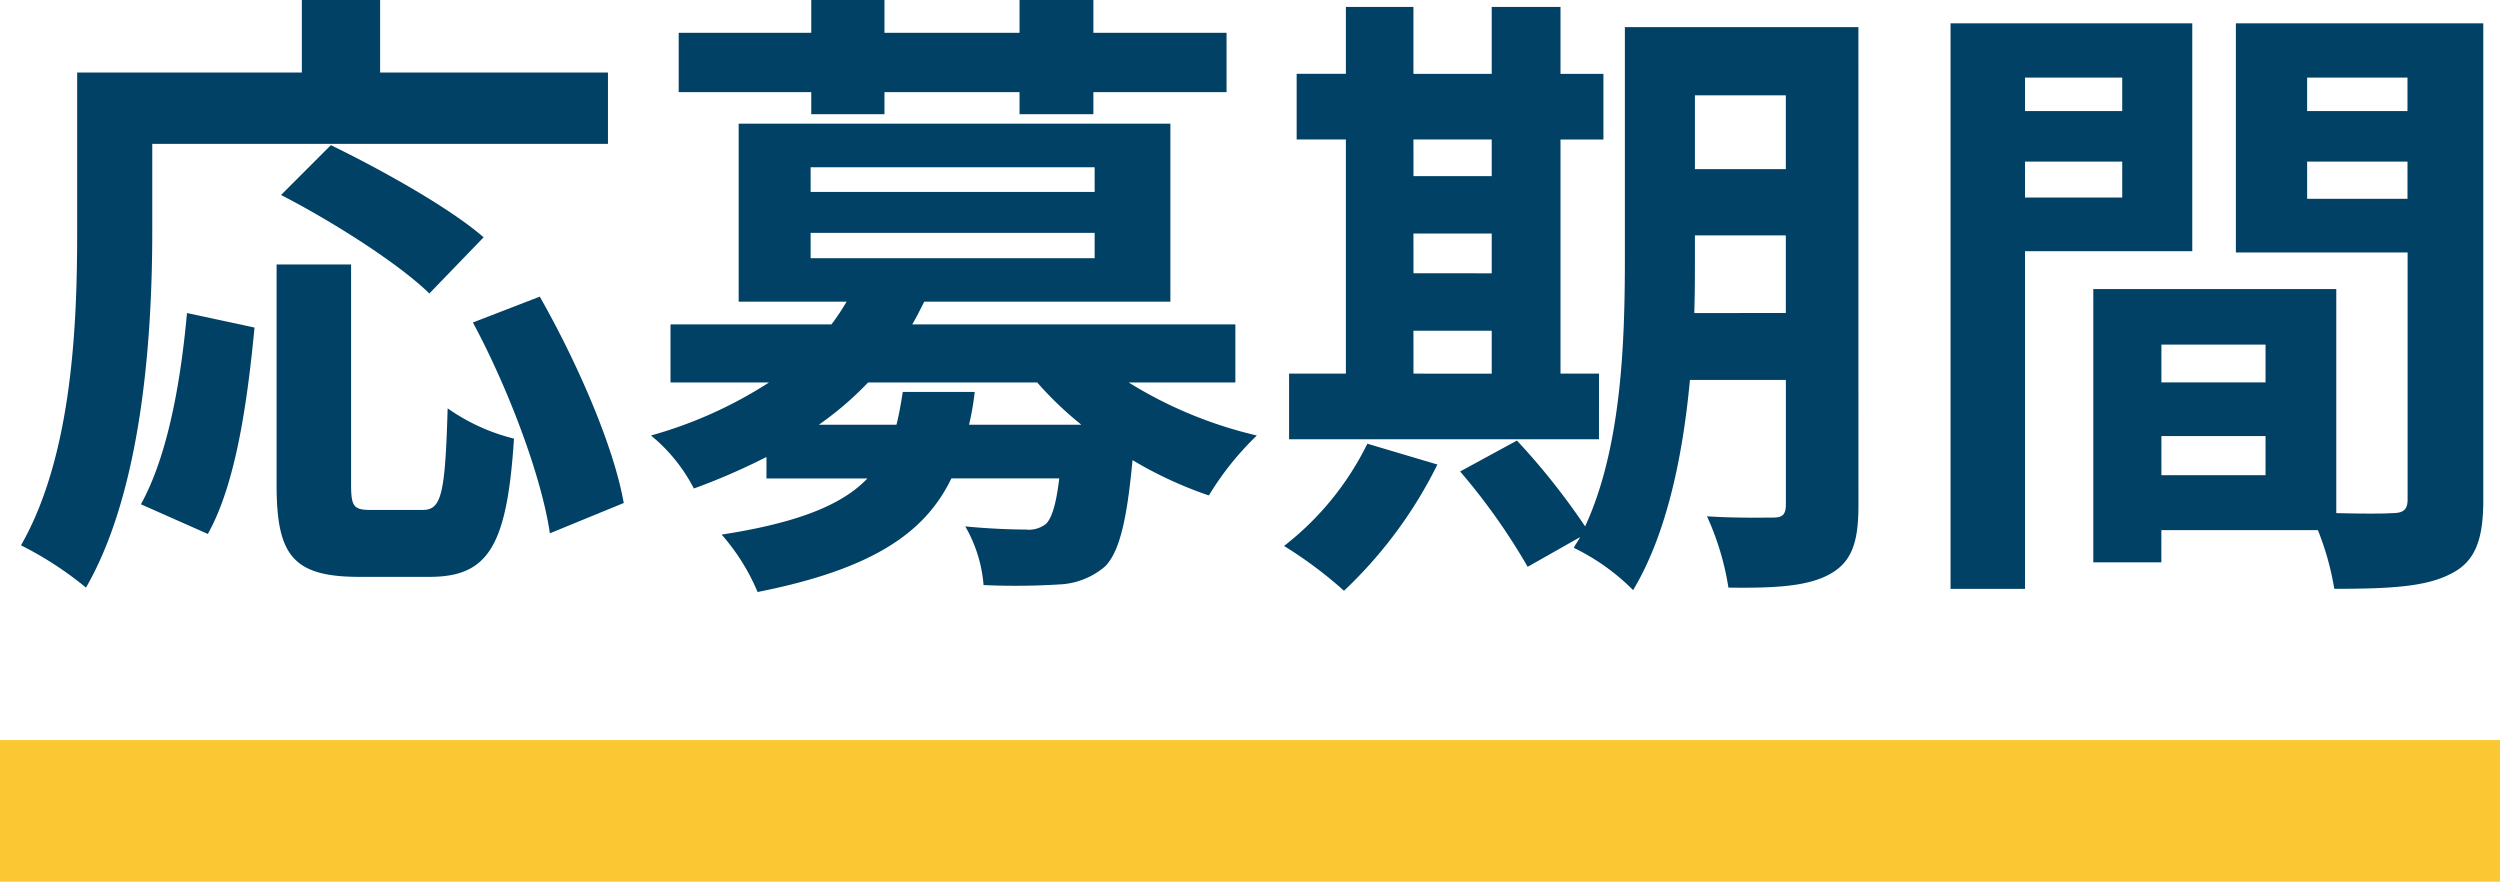 <svg xmlns="http://www.w3.org/2000/svg" xmlns:xlink="http://www.w3.org/1999/xlink" width="194.072" height="68.449" viewBox="0 0 194.072 68.449">
  <defs>
    <clipPath id="clip-path">
      <rect id="長方形_428" data-name="長方形 428" width="194.071" height="56.449" transform="translate(0 0)" fill="#004165"/>
    </clipPath>
  </defs>
  <g id="グループ_967" data-name="グループ 967" transform="translate(-863 -4654.551)">
    <g id="グループ_478" data-name="グループ 478" transform="translate(863 4654.551)">
      <g id="グループ_477" data-name="グループ 477" clip-path="url(#clip-path)">
        <path id="パス_234" data-name="パス 234" d="M11.82,17.98c0,7.889-.734,19.99-5.145,27.635a26.924,26.924,0,0,0-5.046-3.283C5.646,35.326,5.99,25.035,5.99,17.98V5.632H23.432V0h6.076V5.632H47.195V11.17H11.82Zm-.881,21.166C13,35.423,14.025,29.74,14.515,24.3l5.243,1.127c-.54,5.635-1.421,12.1-3.625,16.022Zm21.852.442c1.469,0,1.763-1.127,1.96-7.889A15.291,15.291,0,0,0,39.9,34.05c-.539,8.379-2.009,10.731-6.565,10.731H27.89c-5.193,0-6.418-1.715-6.418-7.152v-17.1h5.782V37.578c0,1.765.2,2.01,1.568,2.01Zm.539-16.805c-2.352-2.305-7.5-5.586-11.514-7.645l3.87-3.871c3.92,1.912,9.212,4.852,11.857,7.155Zm8.574.244c2.891,5.1,5.732,11.563,6.517,16.021L42.687,41.4c-.637-4.359-3.183-11.17-5.976-16.365Z" fill="#004165"/>
        <path id="パス_235" data-name="パス 235" d="M87.621,29.692a33,33,0,0,0,9.947,4.115,22.828,22.828,0,0,0-3.724,4.654,30.787,30.787,0,0,1-5.928-2.744c-.441,4.754-1.029,7.1-2.107,8.232a5.821,5.821,0,0,1-3.577,1.42,55.194,55.194,0,0,1-5.879.049,10.806,10.806,0,0,0-1.421-4.556c1.959.2,3.871.246,4.7.246a2.151,2.151,0,0,0,1.568-.442c.442-.441.783-1.47,1.029-3.527H73.854C71.8,41.4,67.68,44.194,58.812,45.957A16.294,16.294,0,0,0,56.02,41.5c6.025-.929,9.406-2.351,11.317-4.359H59.5V35.473a49.948,49.948,0,0,1-5.635,2.449,12.986,12.986,0,0,0-3.332-4.115,33.34,33.34,0,0,0,9.162-4.115H52.051V25.184H64.545a18.765,18.765,0,0,0,1.176-1.764H57.342V9.6H90.855V23.42H71.746c-.293.588-.588,1.176-.93,1.764H95.9v4.508ZM62.977,7.153H52.687V2.547h10.29V0H68.66V2.547H79.145V0h5.733V2.547H95.216V7.153H84.878V8.867H79.145V7.153H68.66V8.867H62.977ZM62.928,14.9H84.976V12.983H62.928Zm0,5.144H84.976V18.078H62.928ZM75.666,30.426a21.245,21.245,0,0,1-.44,2.547h8.721a27.151,27.151,0,0,1-3.429-3.281H67.387a25.25,25.25,0,0,1-3.823,3.281h6.027c.2-.783.343-1.615.49-2.547Z" fill="#004165"/>
        <path id="パス_236" data-name="パス 236" d="M111.584,36.06a34.448,34.448,0,0,1-7.251,9.8,32.743,32.743,0,0,0-4.654-3.478,22.68,22.68,0,0,0,6.467-7.938ZM124.127,34.1H100.07V29h4.41V10.828h-3.822v-5.1h3.822V.537h5.243V5.732H115.8V.537h5.34V5.732h3.332v5.1h-3.332V29h2.988Zm-14.4-20.429H115.8V10.828h-6.076Zm0,7.545H115.8V18.127h-6.076Zm0,7.789H115.8v-3.33h-6.076Zm34.542,10.24c0,2.891-.538,4.41-2.253,5.342s-4.215,1.078-7.84,1.029a21.127,21.127,0,0,0-1.666-5.537c2.107.146,4.459.1,5.144.1.735,0,.981-.245.981-1.03V29.494h-7.447c-.539,5.781-1.765,11.906-4.411,16.316a16.845,16.845,0,0,0-4.605-3.283c.146-.293.343-.539.49-.832L118.591,44a48.6,48.6,0,0,0-5.243-7.4l4.41-2.4a53.555,53.555,0,0,1,5.292,6.662c2.841-6.125,3.087-14.4,3.087-20.773V2.105h18.128ZM138.631,24.3V18.275h-7.057v1.813c0,1.273,0,2.7-.049,4.213Zm-7.057-11.17h7.057V7.4h-7.057Z" fill="#004165"/>
        <path id="パス_237" data-name="パス 237" d="M157.2,19.5V45.713h-5.781V1.812h18.765V19.5Zm0-10.877h7.546v-2.6H157.2Zm7.546,3.92H157.2v2.791h7.546ZM192.775,38.8c0,3.135-.636,4.85-2.6,5.782-1.91.978-4.752,1.127-8.966,1.127a21.627,21.627,0,0,0-1.275-4.557h-12.15v2.5H162.5V22.439h18.863V39.832c1.911.049,3.723.049,4.36,0,.883,0,1.177-.293,1.177-1.076V19.6H173.568V1.812h19.207Zm-24.988-9.113h8.084V26.75h-8.084Zm8.084,4.164h-8.084v3.037h8.084ZM179.1,8.623h7.79v-2.6H179.1Zm7.791,3.92h-7.79v2.891h7.79Z" fill="#004165"/>
      </g>
    </g>
    <rect id="長方形_432" data-name="長方形 432" width="194.073" height="11" transform="translate(863 4712)" fill="#fbc834"/>
  </g>
</svg>
